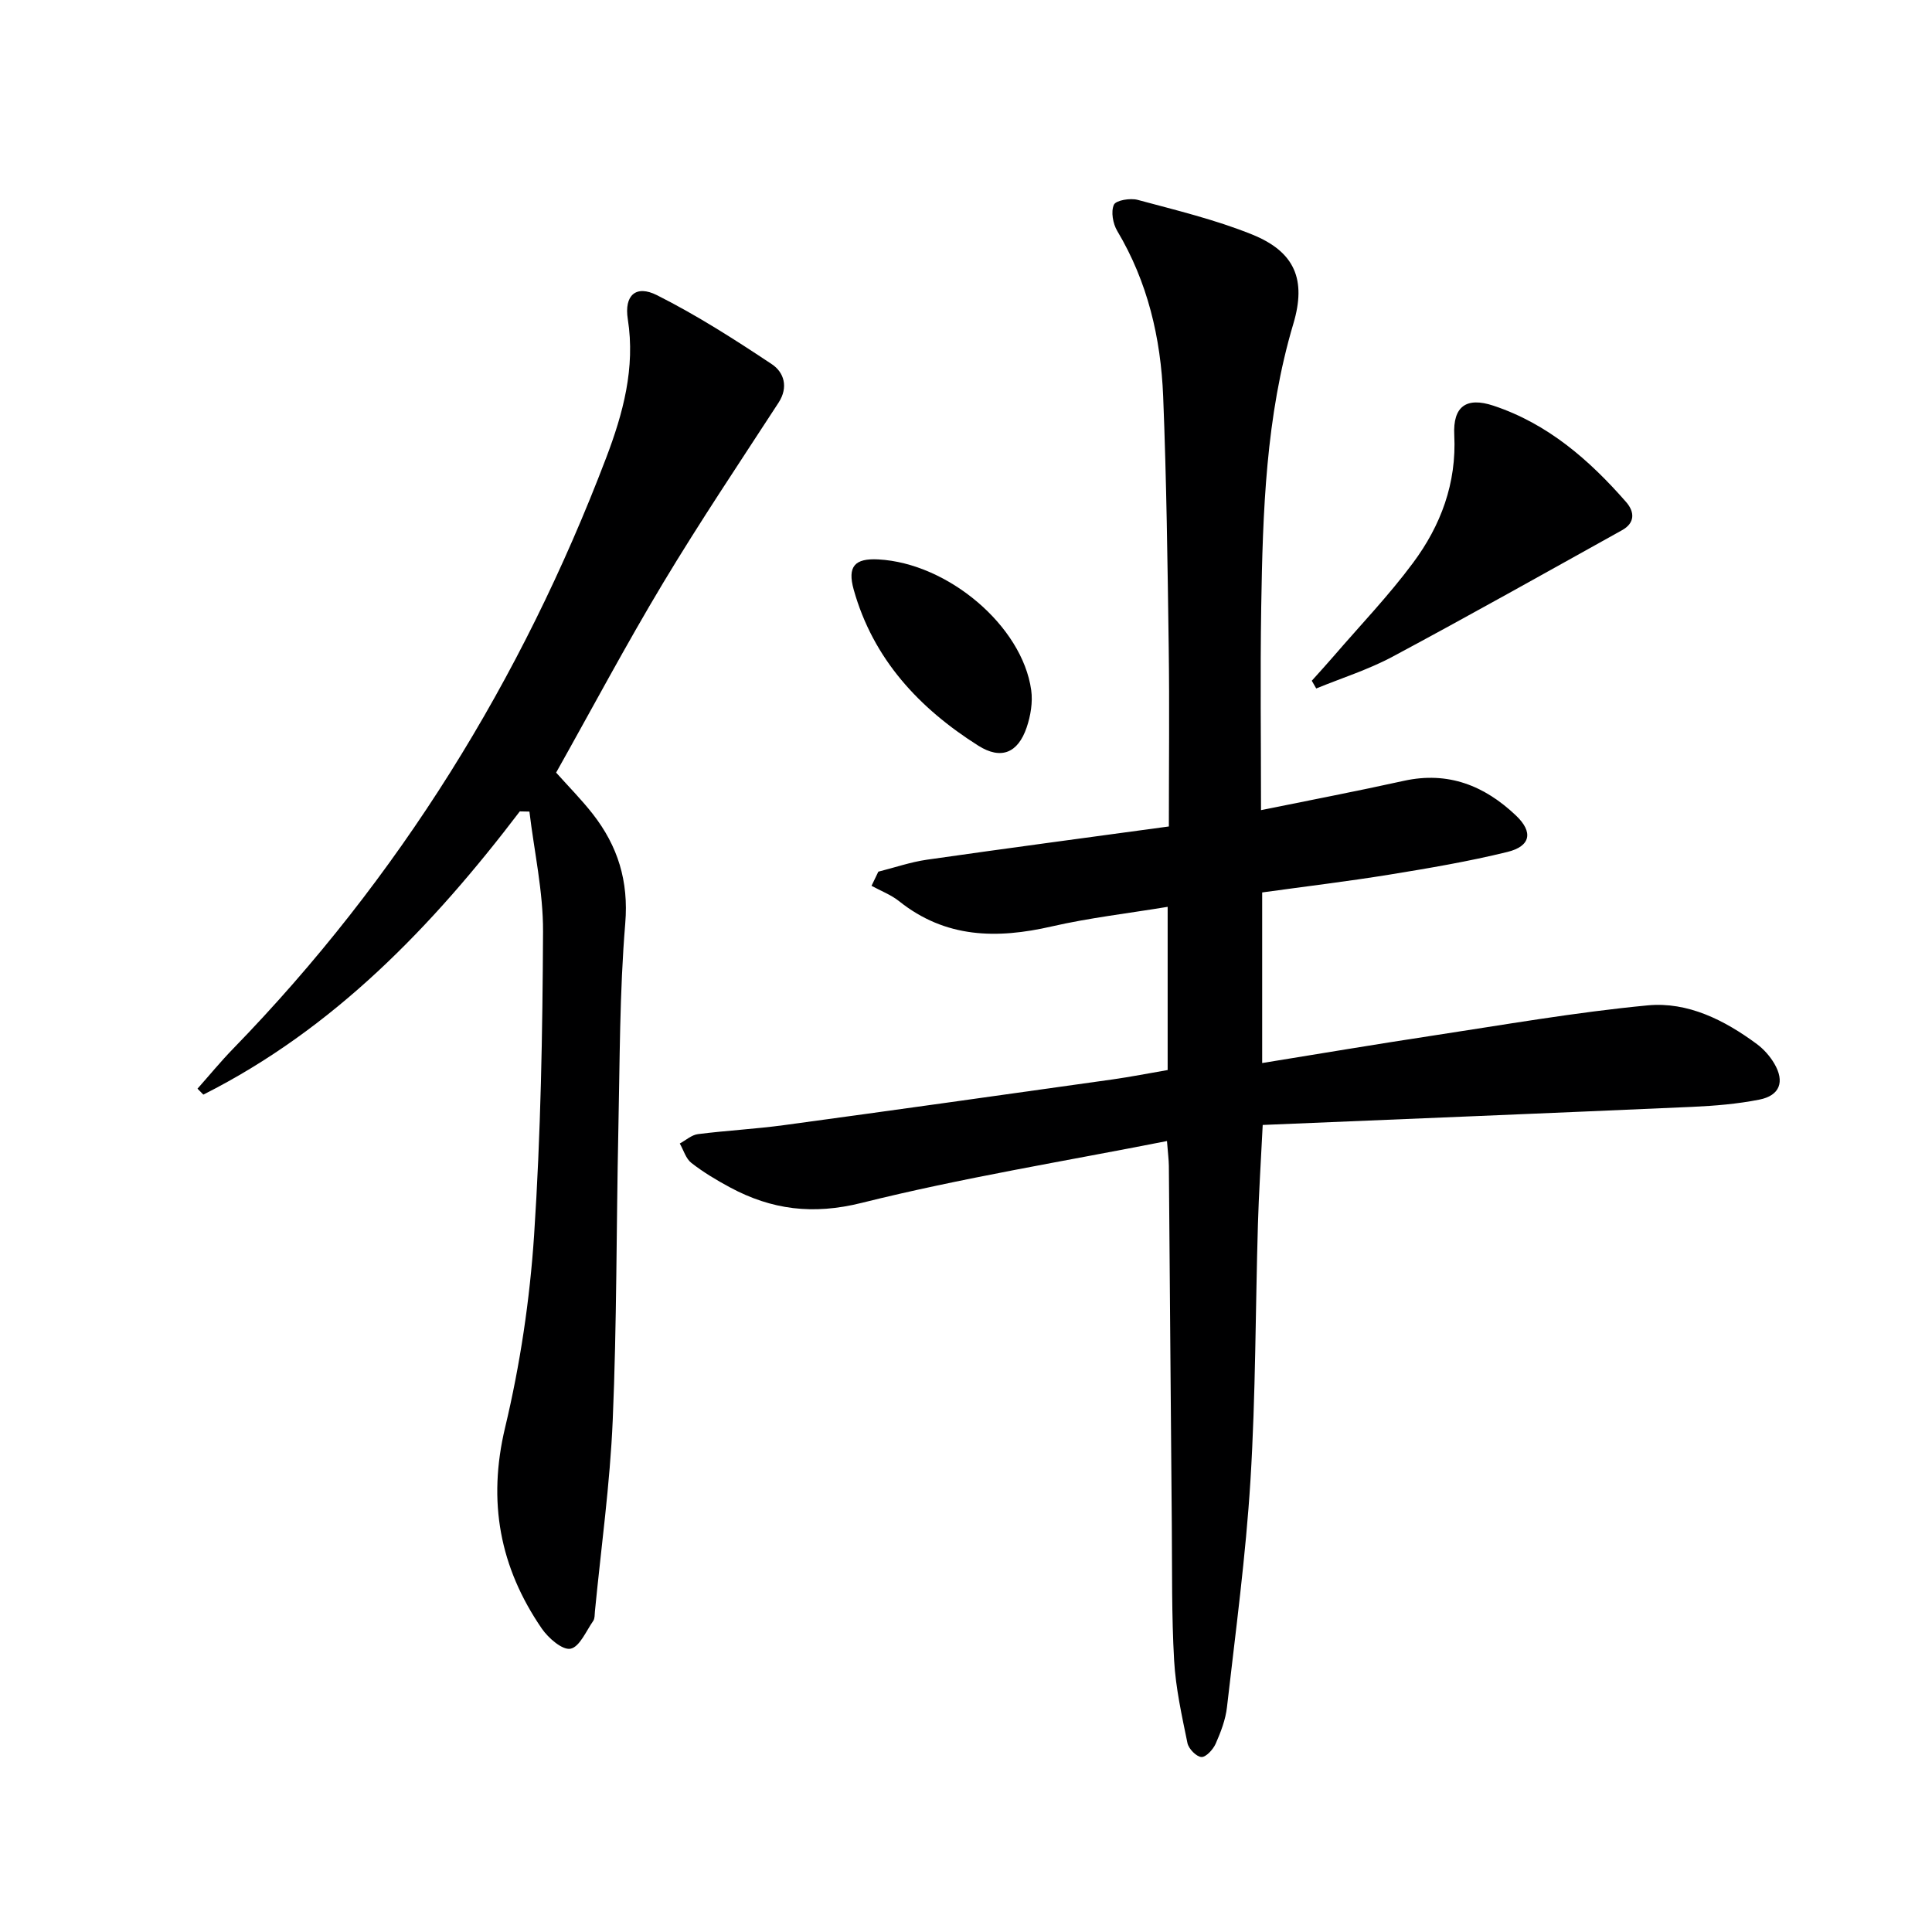 <svg enable-background="new 0 0 400 400" viewBox="0 0 400 400" xmlns="http://www.w3.org/2000/svg"><path d="m241.61 236.24c-21.38 4.22-42.52 7.64-63.24 12.81-10.07 2.51-18.62 1.42-27.26-3.23-2.77-1.49-5.51-3.13-7.98-5.06-1.14-.89-1.61-2.65-2.39-4.01 1.25-.67 2.44-1.77 3.75-1.94 5.92-.75 11.89-1.06 17.8-1.86 22.7-3.08 45.39-6.28 68.08-9.47 3.74-.53 7.46-1.27 11.38-1.94 0-11.17 0-22.11 0-33.79-8.16 1.35-16.19 2.27-24.01 4.06-11.36 2.61-21.99 2.44-31.58-5.22-1.68-1.34-3.8-2.14-5.72-3.19.47-.98.94-1.95 1.41-2.93 3.35-.84 6.66-1.99 10.07-2.48 16.56-2.37 33.14-4.57 50.08-6.88 0-12.88.14-25.01-.03-37.14-.24-17.31-.46-34.63-1.15-51.93-.49-12.06-3.2-23.66-9.51-34.23-.89-1.5-1.34-3.98-.69-5.42.42-.93 3.39-1.42 4.92-1.01 7.98 2.15 16.09 4.1 23.72 7.18 8.87 3.59 11.22 9.38 8.52 18.45-5.72 19.19-6.34 38.96-6.66 58.74-.22 13.8-.04 27.6-.04 41.98 10.17-2.07 19.9-3.93 29.58-6.07 9.18-2.02 16.71 1.01 23.21 7.19 3.6 3.42 3.06 6.35-1.79 7.54-8.03 1.97-16.23 3.36-24.4 4.69-8.66 1.4-17.39 2.45-26.36 3.69v35.32c11.87-1.92 23.46-3.88 35.07-5.64 14.9-2.26 29.78-4.88 44.77-6.3 8.28-.78 15.88 3.05 22.58 8.01 1.43 1.06 2.72 2.52 3.62 4.06 2.19 3.73 1.14 6.6-3.09 7.44-4.53.9-9.21 1.29-13.84 1.5-29.55 1.31-59.11 2.5-89 3.75-.38 7.78-.81 14.17-.99 20.58-.52 17.64-.46 35.3-1.54 52.9-.97 15.73-3.08 31.4-4.87 47.07-.29 2.58-1.28 5.15-2.34 7.56-.53 1.19-2.01 2.81-2.95 2.75-1.06-.07-2.64-1.7-2.89-2.88-1.16-5.66-2.43-11.36-2.76-17.11-.53-9.31-.4-18.65-.48-27.98-.22-24.81-.4-49.63-.61-74.44-.02-1.33-.2-2.63-.39-5.12z" fill="#000001"/><path d="m107.62 167.99c-18.12 23.82-38.51 45.03-65.52 58.64-.4-.41-.81-.82-1.21-1.23 2.46-2.77 4.82-5.65 7.4-8.3 34.34-35.34 59.72-76.36 77.21-122.31 3.48-9.15 6.07-18.58 4.48-28.71-.78-4.95 1.68-7.16 6.03-4.97 8.25 4.15 16.1 9.17 23.8 14.3 2.48 1.65 3.49 4.71 1.38 7.96-8.05 12.38-16.29 24.66-23.89 37.31-7.7 12.82-14.72 26.03-22.16 39.28 2.58 2.89 5.26 5.59 7.59 8.57 5.18 6.64 7.45 13.87 6.72 22.66-1.18 14.24-1.12 28.59-1.43 42.9-.42 19.97-.31 39.96-1.16 59.91-.56 13.24-2.41 26.43-3.69 39.64-.06.66-.01 1.45-.35 1.95-1.47 2.1-2.82 5.39-4.7 5.76-1.68.33-4.59-2.2-5.94-4.16-8.71-12.69-11.27-26.29-7.6-41.65 3.11-13.01 5.11-26.45 6-39.81 1.38-20.9 1.75-41.88 1.85-62.84.04-8.28-1.83-16.57-2.82-24.86-.67-.01-1.33-.03-1.99-.04z" fill="#000001"/><path d="m271.59 140.94c1.51-1.69 3.04-3.35 4.52-5.07 5.52-6.41 11.41-12.55 16.44-19.33 5.75-7.73 9.04-16.48 8.54-26.47-.3-5.93 2.5-7.94 8.1-6.08 11.23 3.72 19.85 11.22 27.48 19.95 1.8 2.06 1.85 4.34-.84 5.83-15.79 8.78-31.55 17.64-47.48 26.17-5.02 2.69-10.54 4.43-15.84 6.6-.3-.54-.61-1.07-.92-1.6z" fill="#000001"/><path d="m181.84 115.82c14.42.77 29.81 13.77 31.66 27.06.35 2.5-.12 5.31-.94 7.73-1.79 5.26-5.27 6.77-10.02 3.77-12.25-7.75-21.76-17.93-25.79-32.3-1.34-4.81.21-6.52 5.09-6.26z" fill="#000001"/></svg>